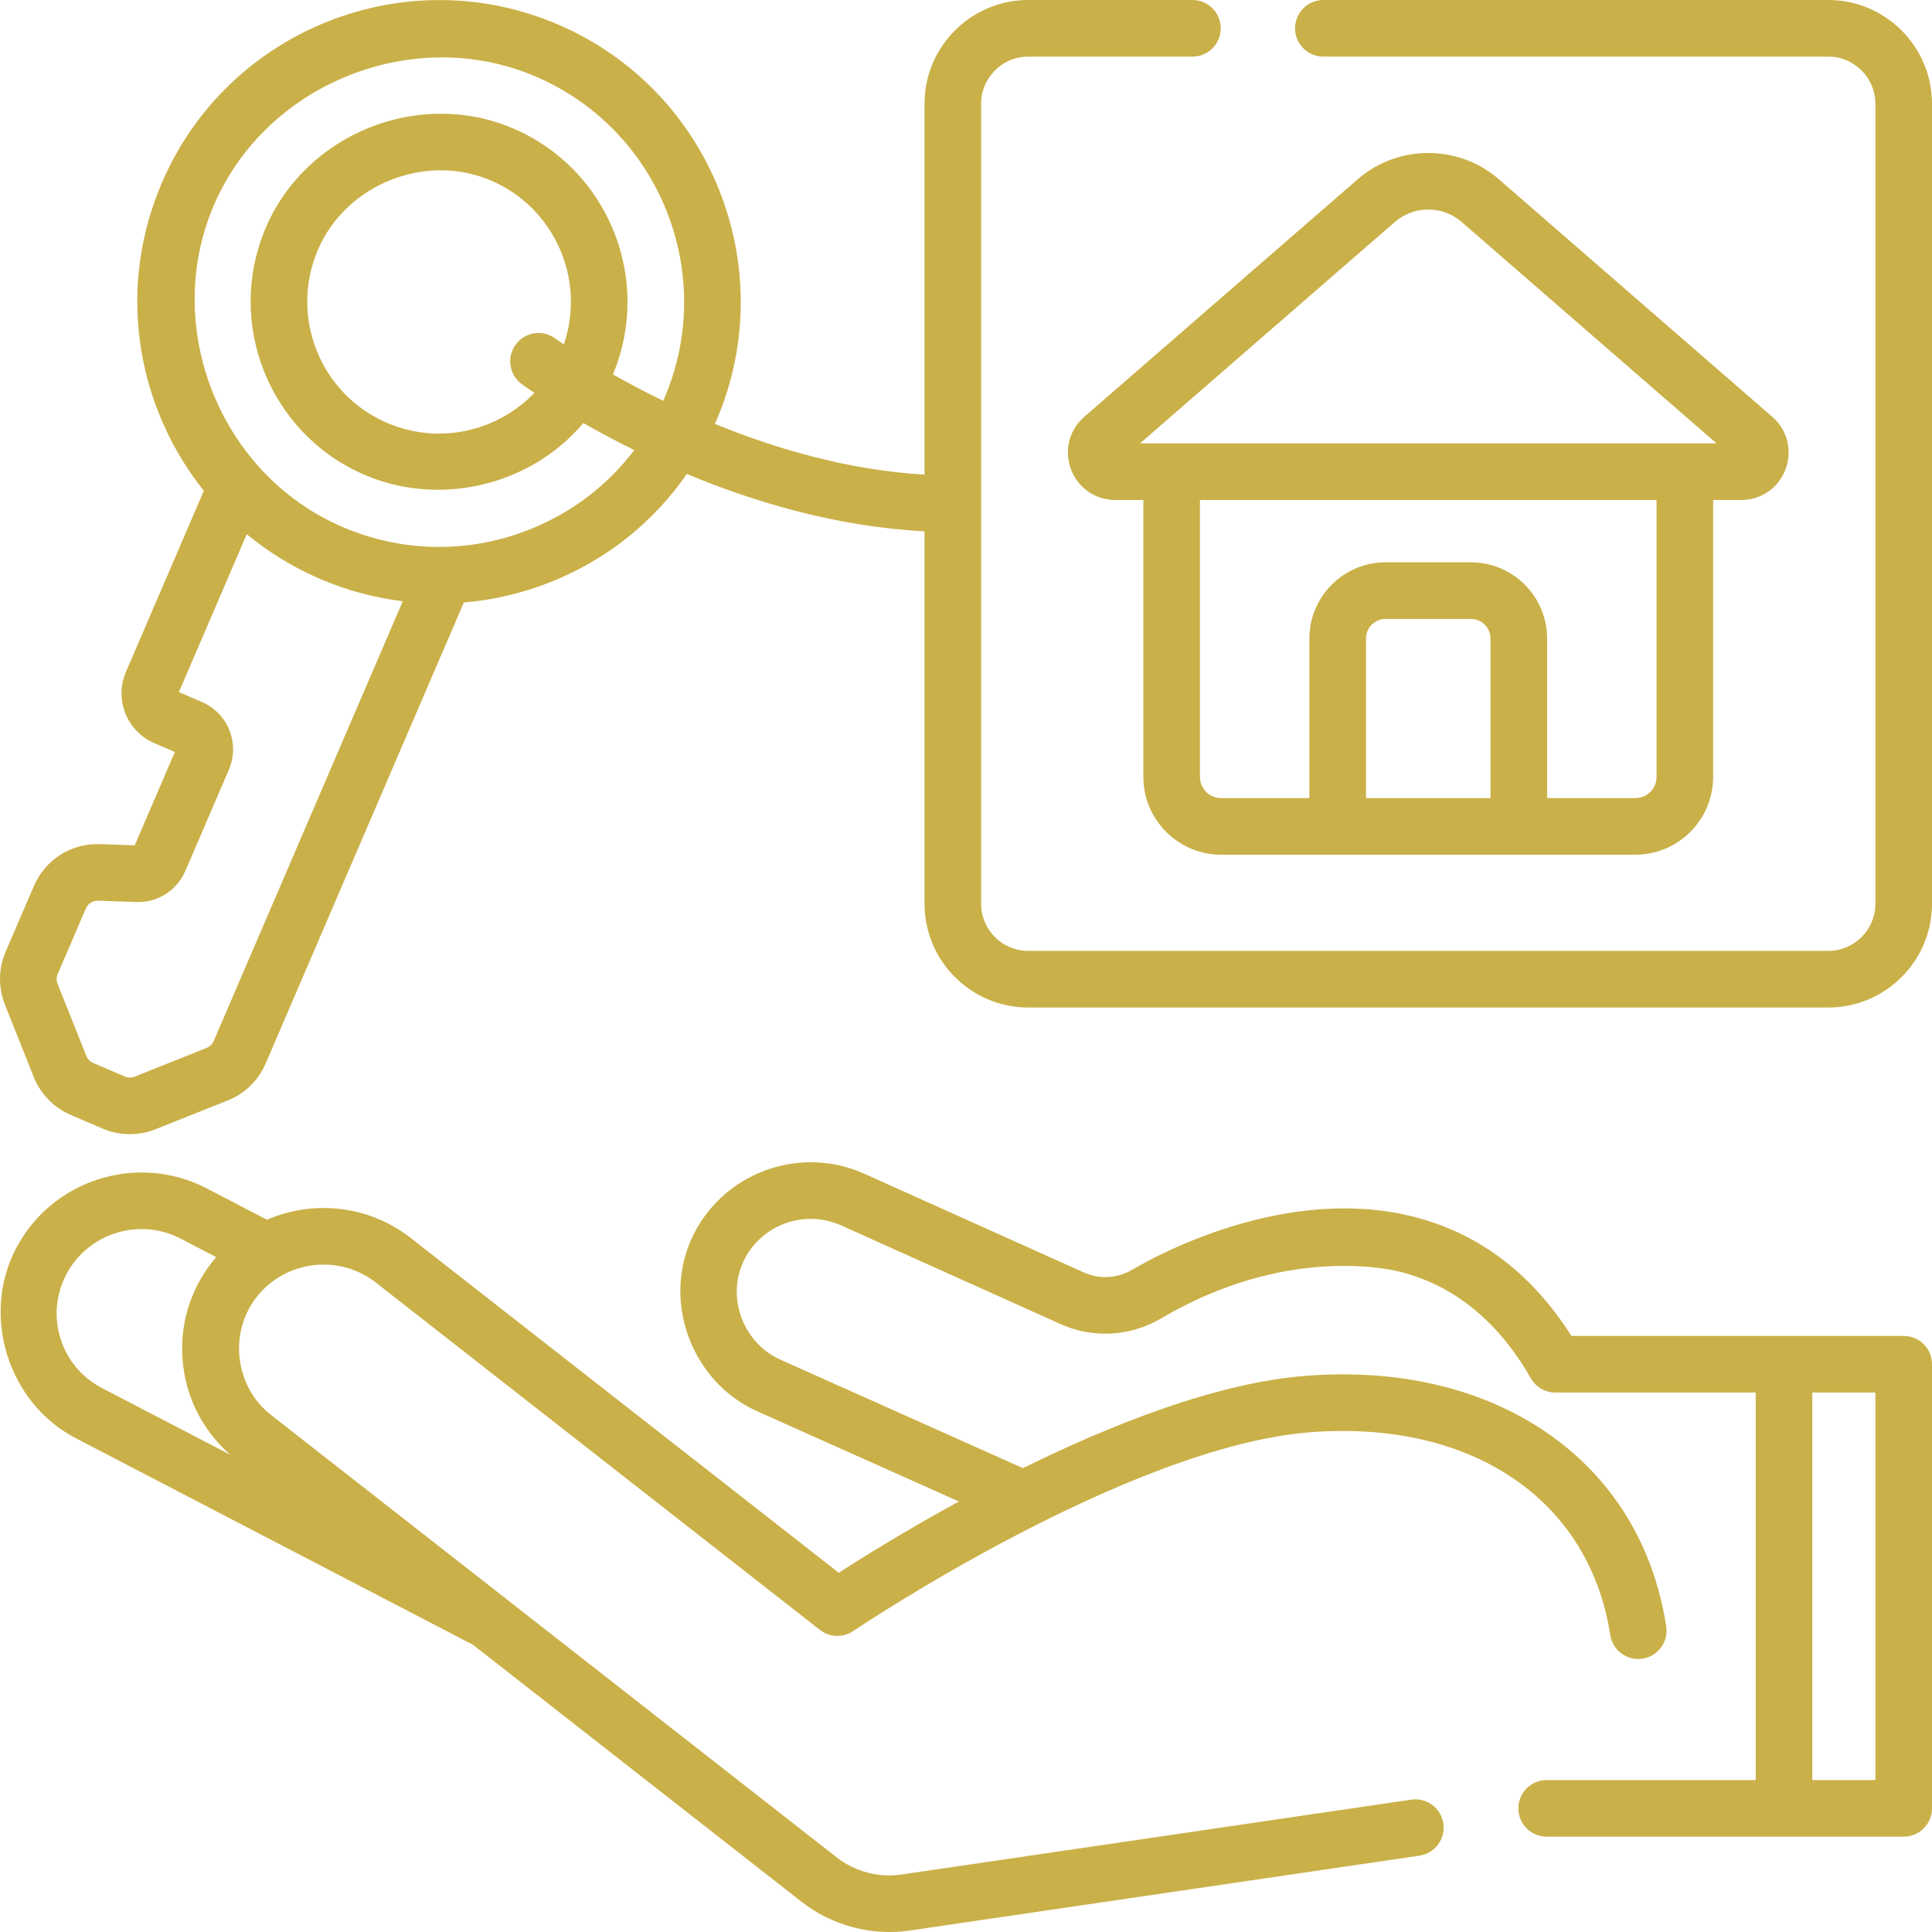 <svg width="512" height="512" viewBox="0 0 512 512" fill="none" xmlns="http://www.w3.org/2000/svg">
<g clip-path="url(#clip0_18_223)">
<path d="M484.501 0H350.706C346.564 0 343.206 3.357 343.206 7.5C343.206 11.643 346.564 15 350.706 15H484.5C491.392 15 497 20.608 497 27.5V239.503C497 246.396 491.393 252.003 484.5 252.003H272.505C265.613 252.003 260.005 246.395 260.005 239.503V27.5C260.005 20.607 265.612 15 272.505 15H316.004C320.146 15 323.504 11.643 323.504 7.5C323.504 3.357 320.146 0 316.004 0H272.505C257.342 0 245.006 12.337 245.006 27.5V125.78C224.771 124.607 205.474 118.888 189.443 112.336C189.562 112.068 189.693 111.808 189.809 111.538C207.219 71.04 188.436 23.928 147.94 6.517C107.445 -10.893 60.333 7.89 42.924 48.388C34.49 68.006 34.201 89.734 42.109 109.57C45.094 117.058 49.115 123.935 54.016 130.053L33.378 178.061C31.861 181.588 31.809 185.496 33.232 189.062C34.654 192.629 37.38 195.429 40.907 196.944L46.344 199.283L35.707 224.026L26.507 223.708C18.876 223.421 11.994 227.805 8.977 234.821L1.507 252.196C-0.433 256.708 -0.5 261.705 1.319 266.268L8.941 285.386C10.76 289.947 14.246 293.528 18.758 295.468C18.758 295.468 27.146 299.073 27.146 299.074C31.61 300.995 36.705 301.062 41.218 299.262L60.321 291.645C64.883 289.826 68.464 286.339 70.403 281.827L122.922 159.661C130.731 159.009 138.488 157.208 145.972 154.224C160.756 148.33 173.165 138.403 182.021 125.608C199.821 133.033 221.69 139.604 245.007 140.802V239.503C245.007 254.666 257.343 267.003 272.506 267.003H484.502C499.665 267.003 512.001 254.666 512.001 239.503V27.5C512 12.337 499.664 0 484.501 0ZM56.622 275.904C56.265 276.735 55.605 277.377 54.765 277.712L35.662 285.329C34.821 285.664 33.9 285.652 33.07 285.294L24.682 281.688C23.85 281.33 23.208 280.67 22.873 279.831L15.252 260.714C14.917 259.873 14.929 258.953 15.287 258.121L22.757 240.746C23.312 239.453 24.572 238.652 25.987 238.698L36.088 239.048C41.764 239.26 46.887 236.001 49.131 230.78L60.647 203.993C62.09 200.636 62.139 196.919 60.786 193.525C59.433 190.13 56.838 187.466 53.482 186.024L47.406 183.411L65.391 141.575C71.19 146.36 77.695 150.359 84.794 153.411C91.895 156.464 99.273 158.425 106.736 159.341L56.622 275.904ZM140.416 140.291C124.302 146.716 106.652 146.481 90.715 139.628C58.32 125.699 42.778 86.702 56.702 54.313C70.585 22.018 109.724 6.415 142.015 20.3C174.909 34.446 190.17 72.719 176.028 105.616C175.941 105.819 175.842 106.014 175.752 106.217C170.755 103.789 166.279 101.401 162.433 99.227C172.97 74.031 161.236 44.892 136.091 34.081C111.11 23.34 81.181 35.352 70.482 60.24C59.605 85.54 71.339 114.972 96.639 125.85C116.457 134.371 140.563 128.773 154.59 112.108C158.505 114.344 163.031 116.786 168.086 119.276C161.031 128.594 151.553 135.851 140.416 140.291ZM147.128 89.688C143.781 87.248 139.09 87.985 136.65 91.331C134.211 94.679 134.946 99.37 138.294 101.81C138.58 102.019 139.725 102.844 141.619 104.113C131.821 114.338 116.321 117.983 102.565 112.068C84.863 104.458 76.654 83.865 84.263 66.163C91.724 48.807 112.838 40.408 130.167 47.862C147.04 55.116 155.278 74.165 149.421 91.264C148.009 90.319 147.215 89.751 147.128 89.688Z" fill="#CAB048"/>
<path d="M323.613 226.504H433.393C444.757 226.504 454.001 217.259 454.001 205.895V132.502H461.452C466.735 132.502 471.344 129.301 473.196 124.347C475.05 119.385 473.666 113.935 469.669 110.462L397.174 47.482C386.53 38.236 370.475 38.236 359.831 47.482L287.336 110.462C283.34 113.935 281.955 119.385 283.81 124.347C285.662 129.301 290.271 132.502 295.554 132.502H303.005V205.895C303.004 217.258 312.249 226.504 323.613 226.504ZM362.003 211.503V169.218C362.003 166.351 364.336 164.019 367.203 164.019H389.802C392.669 164.019 395.002 166.351 395.002 169.218V211.503H362.003ZM439.001 205.895C439.001 208.988 436.485 211.503 433.392 211.503H410.001V169.218C410.001 158.08 400.94 149.018 389.801 149.018H367.202C356.064 149.018 347.002 158.08 347.002 169.218V211.503H323.611C320.518 211.503 318.002 208.987 318.002 205.895V132.502H439V205.895H439.001ZM369.668 58.807C374.704 54.431 382.301 54.431 387.338 58.807L454.901 117.502H302.105L369.668 58.807Z" fill="#CAB048"/>
<path d="M504.5 354.034L416.438 354.033C406.064 337.676 392.267 327.125 375.372 322.645C341.353 313.625 306.711 332.567 300.112 336.456C296.163 338.782 291.385 339.081 287.326 337.258L229.084 311.068C211.658 303.229 191.093 310.984 183.24 328.351C175.506 345.457 183.609 366.372 200.626 373.984L254.11 397.907C239.803 405.719 228.33 412.892 222.283 416.8L108.853 328.08C97.662 319.327 82.977 317.954 70.755 323.241L54.8 314.944C36.515 305.436 13.855 312.535 4.286 330.77C-5.146 348.744 2.208 371.848 20.12 381.164L124.304 435.346C124.577 435.488 124.855 435.611 125.137 435.717C125.137 435.717 212.481 504.032 212.499 504.047C220.515 510.316 231.025 513.094 241.089 511.612L376.17 491.767C380.268 491.165 383.102 487.355 382.5 483.257C381.897 479.158 378.086 476.321 373.989 476.927L238.909 496.771C232.868 497.661 226.542 495.988 221.739 492.232C221.739 492.232 71.987 375.105 71.839 374.989C62.242 367.483 60.5 353.24 68.056 343.666C75.711 333.969 89.866 332.277 99.612 339.899L217.286 431.936C219.852 433.943 223.417 434.064 226.112 432.239C226.834 431.75 298.882 383.285 347.309 379.555C389.994 376.274 421.174 397.362 426.74 433.293C427.374 437.387 431.208 440.198 435.3 439.556C439.393 438.922 442.197 435.09 441.563 430.996C438.19 409.221 427.145 391.405 409.622 379.472C392.569 367.859 370.627 362.718 346.157 364.6C322.57 366.417 294.788 377.382 271.095 389.075C271.095 389.075 206.872 360.349 206.751 360.295C197.108 355.982 192.559 344.154 196.908 334.536C201.36 324.69 213.035 320.305 222.933 324.753L281.175 350.944C289.666 354.76 299.592 354.177 307.728 349.385C340.887 329.843 368.491 336.344 371.528 337.149C385.667 340.899 397.162 350.357 405.694 365.264C407.03 367.598 409.514 369.038 412.203 369.038H465.281V471.735H409.882C405.74 471.735 402.382 475.092 402.382 479.235C402.382 483.378 405.74 486.735 409.882 486.735H504.5C508.642 486.735 512 483.378 512 479.235V361.534C512 357.392 508.642 354.034 504.5 354.034ZM16.035 354.742C14.252 349.06 14.797 343.021 17.568 337.738C23.308 326.8 36.905 322.543 47.879 328.252L57.297 333.15C56.953 333.55 56.612 333.953 56.282 334.37C50.098 342.208 47.346 351.976 48.535 361.875C49.648 371.145 54.09 379.486 61.105 385.569L27.04 367.854C21.73 365.092 17.822 360.436 16.035 354.742ZM497 471.731H480.28V369.034H497V471.731Z" fill="#CAB048"/>
</g>
<defs>
<clipPath id="clip0_18_223">
<rect width="512" height="512" fill="white"/>
</clipPath>
</defs>
</svg>
